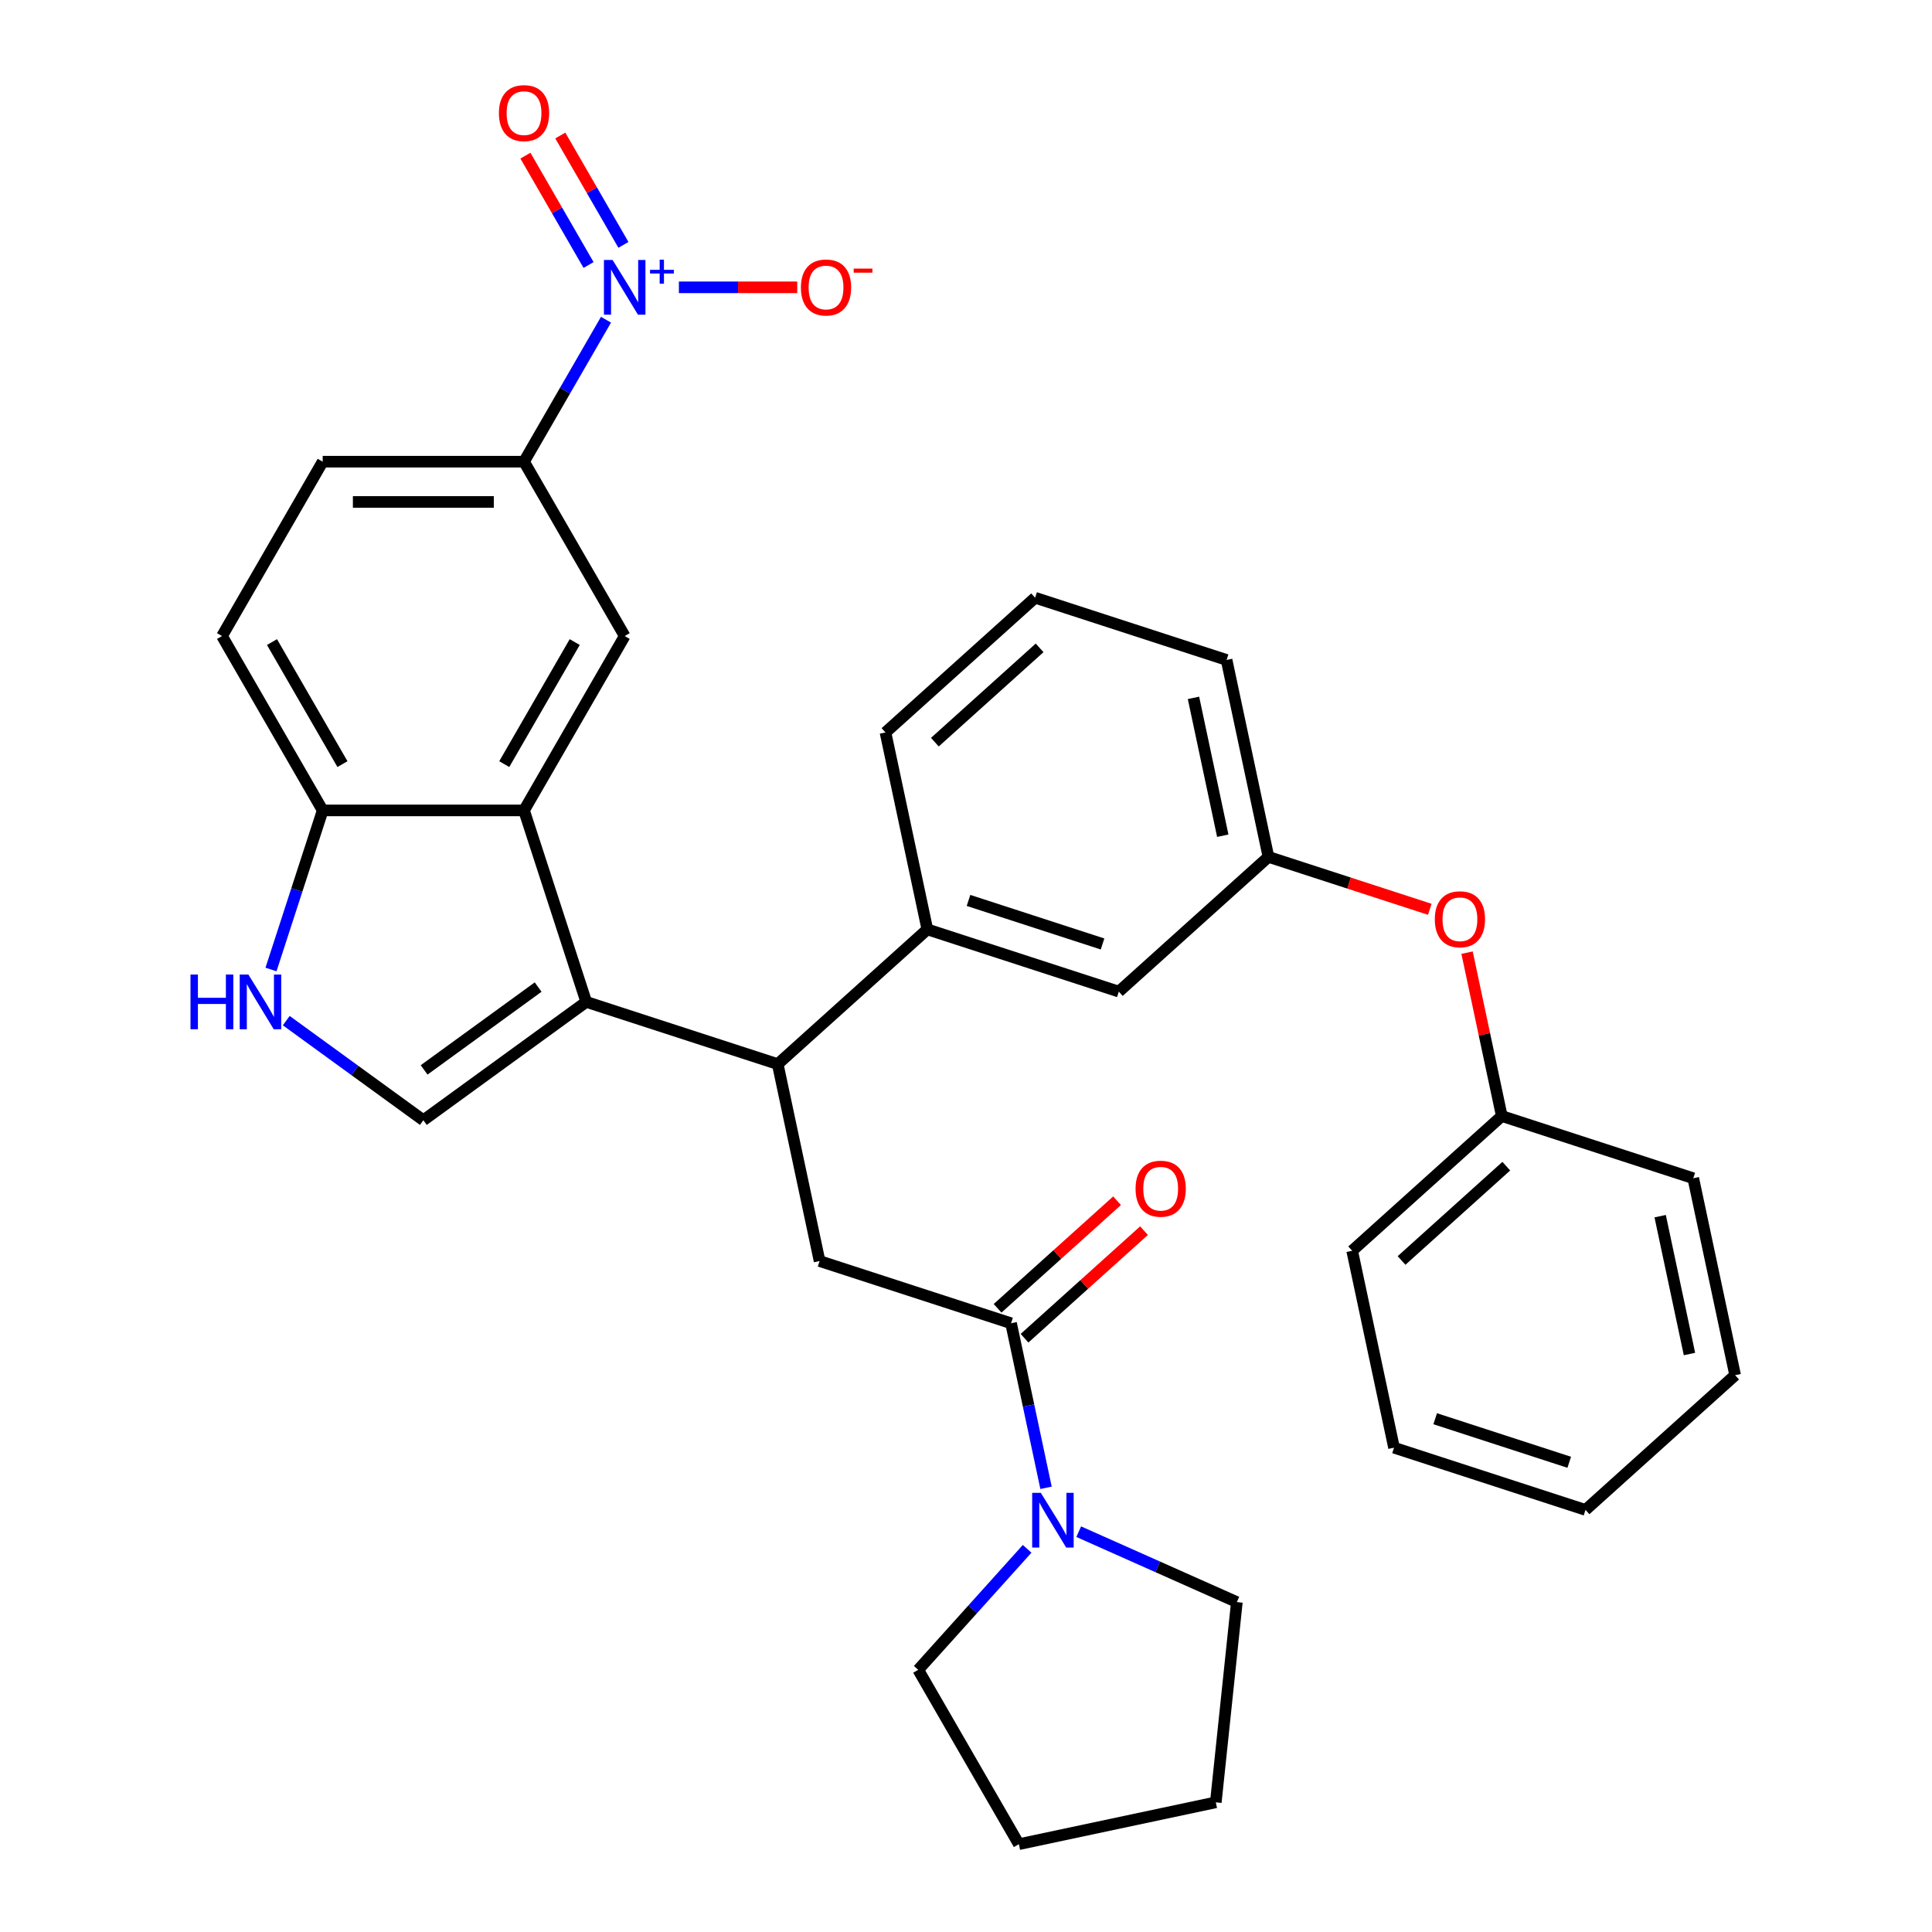 <?xml version='1.0' encoding='iso-8859-1'?>
<svg version='1.1' baseProfile='full'
              xmlns='http://www.w3.org/2000/svg'
                      xmlns:rdkit='http://www.rdkit.org/xml'
                      xmlns:xlink='http://www.w3.org/1999/xlink'
                  xml:space='preserve'
width='1000px' height='1000px' viewBox='0 0 1000 1000'>
<!-- END OF HEADER -->
<rect style='opacity:1.0;fill:#FFFFFF;stroke:none' width='1000' height='1000' x='0' y='0'> </rect>
<path class='bond-0' d='M 303.437,518.578 L 271.234,419.468' style='fill:none;fill-rule:evenodd;stroke:#000000;stroke-width:6px;stroke-linecap:butt;stroke-linejoin:miter;stroke-opacity:1' />
<path class='bond-1' d='M 303.437,518.578 L 402.548,550.781' style='fill:none;fill-rule:evenodd;stroke:#000000;stroke-width:6px;stroke-linecap:butt;stroke-linejoin:miter;stroke-opacity:1' />
<path class='bond-2' d='M 303.437,518.578 L 219.128,579.832' style='fill:none;fill-rule:evenodd;stroke:#000000;stroke-width:6px;stroke-linecap:butt;stroke-linejoin:miter;stroke-opacity:1' />
<path class='bond-2' d='M 278.54,510.905 L 219.524,553.782' style='fill:none;fill-rule:evenodd;stroke:#000000;stroke-width:6px;stroke-linecap:butt;stroke-linejoin:miter;stroke-opacity:1' />
<path class='bond-3' d='M 313.66,165.485 L 292.447,202.227' style='fill:none;fill-rule:evenodd;stroke:#0000FF;stroke-width:6px;stroke-linecap:butt;stroke-linejoin:miter;stroke-opacity:1' />
<path class='bond-3' d='M 292.447,202.227 L 271.234,238.969' style='fill:none;fill-rule:evenodd;stroke:#000000;stroke-width:6px;stroke-linecap:butt;stroke-linejoin:miter;stroke-opacity:1' />
<path class='bond-4' d='M 351.39,148.72 L 382.018,148.72' style='fill:none;fill-rule:evenodd;stroke:#0000FF;stroke-width:6px;stroke-linecap:butt;stroke-linejoin:miter;stroke-opacity:1' />
<path class='bond-4' d='M 382.018,148.72 L 412.647,148.72' style='fill:none;fill-rule:evenodd;stroke:#FF0000;stroke-width:6px;stroke-linecap:butt;stroke-linejoin:miter;stroke-opacity:1' />
<path class='bond-5' d='M 322.685,126.744 L 306.345,98.442' style='fill:none;fill-rule:evenodd;stroke:#0000FF;stroke-width:6px;stroke-linecap:butt;stroke-linejoin:miter;stroke-opacity:1' />
<path class='bond-5' d='M 306.345,98.442 L 290.005,70.141' style='fill:none;fill-rule:evenodd;stroke:#FF0000;stroke-width:6px;stroke-linecap:butt;stroke-linejoin:miter;stroke-opacity:1' />
<path class='bond-5' d='M 304.635,137.165 L 288.295,108.863' style='fill:none;fill-rule:evenodd;stroke:#0000FF;stroke-width:6px;stroke-linecap:butt;stroke-linejoin:miter;stroke-opacity:1' />
<path class='bond-5' d='M 288.295,108.863 L 271.955,80.562' style='fill:none;fill-rule:evenodd;stroke:#FF0000;stroke-width:6px;stroke-linecap:butt;stroke-linejoin:miter;stroke-opacity:1' />
<path class='bond-6' d='M 271.234,419.468 L 323.34,329.218' style='fill:none;fill-rule:evenodd;stroke:#000000;stroke-width:6px;stroke-linecap:butt;stroke-linejoin:miter;stroke-opacity:1' />
<path class='bond-6' d='M 261,395.509 L 297.474,332.335' style='fill:none;fill-rule:evenodd;stroke:#000000;stroke-width:6px;stroke-linecap:butt;stroke-linejoin:miter;stroke-opacity:1' />
<path class='bond-7' d='M 271.234,419.468 L 167.023,419.468' style='fill:none;fill-rule:evenodd;stroke:#000000;stroke-width:6px;stroke-linecap:butt;stroke-linejoin:miter;stroke-opacity:1' />
<path class='bond-8' d='M 402.548,550.781 L 424.214,652.715' style='fill:none;fill-rule:evenodd;stroke:#000000;stroke-width:6px;stroke-linecap:butt;stroke-linejoin:miter;stroke-opacity:1' />
<path class='bond-9' d='M 402.548,550.781 L 479.992,481.051' style='fill:none;fill-rule:evenodd;stroke:#000000;stroke-width:6px;stroke-linecap:butt;stroke-linejoin:miter;stroke-opacity:1' />
<path class='bond-10' d='M 219.128,579.832 L 183.647,554.053' style='fill:none;fill-rule:evenodd;stroke:#000000;stroke-width:6px;stroke-linecap:butt;stroke-linejoin:miter;stroke-opacity:1' />
<path class='bond-10' d='M 183.647,554.053 L 148.165,528.274' style='fill:none;fill-rule:evenodd;stroke:#0000FF;stroke-width:6px;stroke-linecap:butt;stroke-linejoin:miter;stroke-opacity:1' />
<path class='bond-11' d='M 523.325,684.918 L 424.214,652.715' style='fill:none;fill-rule:evenodd;stroke:#000000;stroke-width:6px;stroke-linecap:butt;stroke-linejoin:miter;stroke-opacity:1' />
<path class='bond-12' d='M 523.325,684.918 L 532.376,727.503' style='fill:none;fill-rule:evenodd;stroke:#000000;stroke-width:6px;stroke-linecap:butt;stroke-linejoin:miter;stroke-opacity:1' />
<path class='bond-12' d='M 532.376,727.503 L 541.428,770.087' style='fill:none;fill-rule:evenodd;stroke:#0000FF;stroke-width:6px;stroke-linecap:butt;stroke-linejoin:miter;stroke-opacity:1' />
<path class='bond-13' d='M 530.298,692.663 L 561.217,664.823' style='fill:none;fill-rule:evenodd;stroke:#000000;stroke-width:6px;stroke-linecap:butt;stroke-linejoin:miter;stroke-opacity:1' />
<path class='bond-13' d='M 561.217,664.823 L 592.137,636.983' style='fill:none;fill-rule:evenodd;stroke:#FF0000;stroke-width:6px;stroke-linecap:butt;stroke-linejoin:miter;stroke-opacity:1' />
<path class='bond-13' d='M 516.352,677.174 L 547.271,649.334' style='fill:none;fill-rule:evenodd;stroke:#000000;stroke-width:6px;stroke-linecap:butt;stroke-linejoin:miter;stroke-opacity:1' />
<path class='bond-13' d='M 547.271,649.334 L 578.19,621.494' style='fill:none;fill-rule:evenodd;stroke:#FF0000;stroke-width:6px;stroke-linecap:butt;stroke-linejoin:miter;stroke-opacity:1' />
<path class='bond-14' d='M 140.267,501.813 L 153.645,460.641' style='fill:none;fill-rule:evenodd;stroke:#0000FF;stroke-width:6px;stroke-linecap:butt;stroke-linejoin:miter;stroke-opacity:1' />
<path class='bond-14' d='M 153.645,460.641 L 167.023,419.468' style='fill:none;fill-rule:evenodd;stroke:#000000;stroke-width:6px;stroke-linecap:butt;stroke-linejoin:miter;stroke-opacity:1' />
<path class='bond-15' d='M 323.34,329.218 L 271.234,238.969' style='fill:none;fill-rule:evenodd;stroke:#000000;stroke-width:6px;stroke-linecap:butt;stroke-linejoin:miter;stroke-opacity:1' />
<path class='bond-16' d='M 271.234,238.969 L 167.023,238.969' style='fill:none;fill-rule:evenodd;stroke:#000000;stroke-width:6px;stroke-linecap:butt;stroke-linejoin:miter;stroke-opacity:1' />
<path class='bond-16' d='M 255.602,259.811 L 182.655,259.811' style='fill:none;fill-rule:evenodd;stroke:#000000;stroke-width:6px;stroke-linecap:butt;stroke-linejoin:miter;stroke-opacity:1' />
<path class='bond-17' d='M 558.337,792.794 L 599.265,811.016' style='fill:none;fill-rule:evenodd;stroke:#0000FF;stroke-width:6px;stroke-linecap:butt;stroke-linejoin:miter;stroke-opacity:1' />
<path class='bond-17' d='M 599.265,811.016 L 640.193,829.239' style='fill:none;fill-rule:evenodd;stroke:#000000;stroke-width:6px;stroke-linecap:butt;stroke-linejoin:miter;stroke-opacity:1' />
<path class='bond-18' d='M 531.646,801.674 L 503.454,832.985' style='fill:none;fill-rule:evenodd;stroke:#0000FF;stroke-width:6px;stroke-linecap:butt;stroke-linejoin:miter;stroke-opacity:1' />
<path class='bond-18' d='M 503.454,832.985 L 475.261,864.296' style='fill:none;fill-rule:evenodd;stroke:#000000;stroke-width:6px;stroke-linecap:butt;stroke-linejoin:miter;stroke-opacity:1' />
<path class='bond-19' d='M 479.992,481.051 L 579.102,513.254' style='fill:none;fill-rule:evenodd;stroke:#000000;stroke-width:6px;stroke-linecap:butt;stroke-linejoin:miter;stroke-opacity:1' />
<path class='bond-19' d='M 501.299,466.059 L 570.676,488.601' style='fill:none;fill-rule:evenodd;stroke:#000000;stroke-width:6px;stroke-linecap:butt;stroke-linejoin:miter;stroke-opacity:1' />
<path class='bond-20' d='M 479.992,481.051 L 458.325,379.117' style='fill:none;fill-rule:evenodd;stroke:#000000;stroke-width:6px;stroke-linecap:butt;stroke-linejoin:miter;stroke-opacity:1' />
<path class='bond-21' d='M 167.023,419.468 L 114.917,329.218' style='fill:none;fill-rule:evenodd;stroke:#000000;stroke-width:6px;stroke-linecap:butt;stroke-linejoin:miter;stroke-opacity:1' />
<path class='bond-21' d='M 177.257,395.509 L 140.783,332.335' style='fill:none;fill-rule:evenodd;stroke:#000000;stroke-width:6px;stroke-linecap:butt;stroke-linejoin:miter;stroke-opacity:1' />
<path class='bond-22' d='M 579.102,513.254 L 656.546,443.523' style='fill:none;fill-rule:evenodd;stroke:#000000;stroke-width:6px;stroke-linecap:butt;stroke-linejoin:miter;stroke-opacity:1' />
<path class='bond-23' d='M 167.023,238.969 L 114.917,329.218' style='fill:none;fill-rule:evenodd;stroke:#000000;stroke-width:6px;stroke-linecap:butt;stroke-linejoin:miter;stroke-opacity:1' />
<path class='bond-24' d='M 656.546,443.523 L 698.299,457.089' style='fill:none;fill-rule:evenodd;stroke:#000000;stroke-width:6px;stroke-linecap:butt;stroke-linejoin:miter;stroke-opacity:1' />
<path class='bond-24' d='M 698.299,457.089 L 740.051,470.655' style='fill:none;fill-rule:evenodd;stroke:#FF0000;stroke-width:6px;stroke-linecap:butt;stroke-linejoin:miter;stroke-opacity:1' />
<path class='bond-25' d='M 656.546,443.523 L 634.879,341.589' style='fill:none;fill-rule:evenodd;stroke:#000000;stroke-width:6px;stroke-linecap:butt;stroke-linejoin:miter;stroke-opacity:1' />
<path class='bond-25' d='M 632.909,432.566 L 617.743,361.212' style='fill:none;fill-rule:evenodd;stroke:#000000;stroke-width:6px;stroke-linecap:butt;stroke-linejoin:miter;stroke-opacity:1' />
<path class='bond-26' d='M 759.348,493.091 L 768.336,535.375' style='fill:none;fill-rule:evenodd;stroke:#FF0000;stroke-width:6px;stroke-linecap:butt;stroke-linejoin:miter;stroke-opacity:1' />
<path class='bond-26' d='M 768.336,535.375 L 777.323,577.66' style='fill:none;fill-rule:evenodd;stroke:#000000;stroke-width:6px;stroke-linecap:butt;stroke-linejoin:miter;stroke-opacity:1' />
<path class='bond-27' d='M 777.323,577.66 L 699.879,647.39' style='fill:none;fill-rule:evenodd;stroke:#000000;stroke-width:6px;stroke-linecap:butt;stroke-linejoin:miter;stroke-opacity:1' />
<path class='bond-27' d='M 779.653,603.608 L 725.442,652.42' style='fill:none;fill-rule:evenodd;stroke:#000000;stroke-width:6px;stroke-linecap:butt;stroke-linejoin:miter;stroke-opacity:1' />
<path class='bond-28' d='M 777.323,577.66 L 876.434,609.863' style='fill:none;fill-rule:evenodd;stroke:#000000;stroke-width:6px;stroke-linecap:butt;stroke-linejoin:miter;stroke-opacity:1' />
<path class='bond-29' d='M 640.193,829.239 L 629.3,932.879' style='fill:none;fill-rule:evenodd;stroke:#000000;stroke-width:6px;stroke-linecap:butt;stroke-linejoin:miter;stroke-opacity:1' />
<path class='bond-30' d='M 475.261,864.296 L 527.366,954.545' style='fill:none;fill-rule:evenodd;stroke:#000000;stroke-width:6px;stroke-linecap:butt;stroke-linejoin:miter;stroke-opacity:1' />
<path class='bond-31' d='M 458.325,379.117 L 535.769,309.386' style='fill:none;fill-rule:evenodd;stroke:#000000;stroke-width:6px;stroke-linecap:butt;stroke-linejoin:miter;stroke-opacity:1' />
<path class='bond-31' d='M 483.888,384.146 L 538.098,335.334' style='fill:none;fill-rule:evenodd;stroke:#000000;stroke-width:6px;stroke-linecap:butt;stroke-linejoin:miter;stroke-opacity:1' />
<path class='bond-32' d='M 535.769,309.386 L 634.879,341.589' style='fill:none;fill-rule:evenodd;stroke:#000000;stroke-width:6px;stroke-linecap:butt;stroke-linejoin:miter;stroke-opacity:1' />
<path class='bond-33' d='M 699.879,647.39 L 721.546,749.324' style='fill:none;fill-rule:evenodd;stroke:#000000;stroke-width:6px;stroke-linecap:butt;stroke-linejoin:miter;stroke-opacity:1' />
<path class='bond-34' d='M 876.434,609.863 L 898.101,711.796' style='fill:none;fill-rule:evenodd;stroke:#000000;stroke-width:6px;stroke-linecap:butt;stroke-linejoin:miter;stroke-opacity:1' />
<path class='bond-34' d='M 859.297,629.486 L 874.464,700.84' style='fill:none;fill-rule:evenodd;stroke:#000000;stroke-width:6px;stroke-linecap:butt;stroke-linejoin:miter;stroke-opacity:1' />
<path class='bond-35' d='M 527.366,954.545 L 629.3,932.879' style='fill:none;fill-rule:evenodd;stroke:#000000;stroke-width:6px;stroke-linecap:butt;stroke-linejoin:miter;stroke-opacity:1' />
<path class='bond-36' d='M 721.546,749.324 L 820.657,781.527' style='fill:none;fill-rule:evenodd;stroke:#000000;stroke-width:6px;stroke-linecap:butt;stroke-linejoin:miter;stroke-opacity:1' />
<path class='bond-36' d='M 742.853,734.333 L 812.231,756.875' style='fill:none;fill-rule:evenodd;stroke:#000000;stroke-width:6px;stroke-linecap:butt;stroke-linejoin:miter;stroke-opacity:1' />
<path class='bond-37' d='M 898.101,711.796 L 820.657,781.527' style='fill:none;fill-rule:evenodd;stroke:#000000;stroke-width:6px;stroke-linecap:butt;stroke-linejoin:miter;stroke-opacity:1' />
<path  class='atom-1' d='M 317.08 134.56
L 326.36 149.56
Q 327.28 151.04, 328.76 153.72
Q 330.24 156.4, 330.32 156.56
L 330.32 134.56
L 334.08 134.56
L 334.08 162.88
L 330.2 162.88
L 320.24 146.48
Q 319.08 144.56, 317.84 142.36
Q 316.64 140.16, 316.28 139.48
L 316.28 162.88
L 312.6 162.88
L 312.6 134.56
L 317.08 134.56
' fill='#0000FF'/>
<path  class='atom-1' d='M 336.456 139.664
L 341.445 139.664
L 341.445 134.411
L 343.663 134.411
L 343.663 139.664
L 348.784 139.664
L 348.784 141.565
L 343.663 141.565
L 343.663 146.845
L 341.445 146.845
L 341.445 141.565
L 336.456 141.565
L 336.456 139.664
' fill='#0000FF'/>
<path  class='atom-6' d='M 98.6 504.418
L 102.44 504.418
L 102.44 516.458
L 116.92 516.458
L 116.92 504.418
L 120.76 504.418
L 120.76 532.738
L 116.92 532.738
L 116.92 519.658
L 102.44 519.658
L 102.44 532.738
L 98.6 532.738
L 98.6 504.418
' fill='#0000FF'/>
<path  class='atom-6' d='M 128.56 504.418
L 137.84 519.418
Q 138.76 520.898, 140.24 523.578
Q 141.72 526.258, 141.8 526.418
L 141.8 504.418
L 145.56 504.418
L 145.56 532.738
L 141.68 532.738
L 131.72 516.338
Q 130.56 514.418, 129.32 512.218
Q 128.12 510.018, 127.76 509.338
L 127.76 532.738
L 124.08 532.738
L 124.08 504.418
L 128.56 504.418
' fill='#0000FF'/>
<path  class='atom-10' d='M 538.732 772.692
L 548.012 787.692
Q 548.932 789.172, 550.412 791.852
Q 551.892 794.532, 551.972 794.692
L 551.972 772.692
L 555.732 772.692
L 555.732 801.012
L 551.852 801.012
L 541.892 784.612
Q 540.732 782.692, 539.492 780.492
Q 538.292 778.292, 537.932 777.612
L 537.932 801.012
L 534.252 801.012
L 534.252 772.692
L 538.732 772.692
' fill='#0000FF'/>
<path  class='atom-13' d='M 414.551 148.8
Q 414.551 142, 417.911 138.2
Q 421.271 134.4, 427.551 134.4
Q 433.831 134.4, 437.191 138.2
Q 440.551 142, 440.551 148.8
Q 440.551 155.68, 437.151 159.6
Q 433.751 163.48, 427.551 163.48
Q 421.311 163.48, 417.911 159.6
Q 414.551 155.72, 414.551 148.8
M 427.551 160.28
Q 431.871 160.28, 434.191 157.4
Q 436.551 154.48, 436.551 148.8
Q 436.551 143.24, 434.191 140.44
Q 431.871 137.6, 427.551 137.6
Q 423.231 137.6, 420.871 140.4
Q 418.551 143.2, 418.551 148.8
Q 418.551 154.52, 420.871 157.4
Q 423.231 160.28, 427.551 160.28
' fill='#FF0000'/>
<path  class='atom-13' d='M 441.871 139.022
L 451.559 139.022
L 451.559 141.134
L 441.871 141.134
L 441.871 139.022
' fill='#FF0000'/>
<path  class='atom-14' d='M 258.234 58.55
Q 258.234 51.75, 261.594 47.95
Q 264.954 44.15, 271.234 44.15
Q 277.514 44.15, 280.874 47.95
Q 284.234 51.75, 284.234 58.55
Q 284.234 65.43, 280.834 69.35
Q 277.434 73.23, 271.234 73.23
Q 264.994 73.23, 261.594 69.35
Q 258.234 65.47, 258.234 58.55
M 271.234 70.03
Q 275.554 70.03, 277.874 67.15
Q 280.234 64.23, 280.234 58.55
Q 280.234 52.99, 277.874 50.19
Q 275.554 47.35, 271.234 47.35
Q 266.914 47.35, 264.554 50.15
Q 262.234 52.95, 262.234 58.55
Q 262.234 64.27, 264.554 67.15
Q 266.914 70.03, 271.234 70.03
' fill='#FF0000'/>
<path  class='atom-16' d='M 587.769 615.267
Q 587.769 608.467, 591.129 604.667
Q 594.489 600.867, 600.769 600.867
Q 607.049 600.867, 610.409 604.667
Q 613.769 608.467, 613.769 615.267
Q 613.769 622.147, 610.369 626.067
Q 606.969 629.947, 600.769 629.947
Q 594.529 629.947, 591.129 626.067
Q 587.769 622.187, 587.769 615.267
M 600.769 626.747
Q 605.089 626.747, 607.409 623.867
Q 609.769 620.947, 609.769 615.267
Q 609.769 609.707, 607.409 606.907
Q 605.089 604.067, 600.769 604.067
Q 596.449 604.067, 594.089 606.867
Q 591.769 609.667, 591.769 615.267
Q 591.769 620.987, 594.089 623.867
Q 596.449 626.747, 600.769 626.747
' fill='#FF0000'/>
<path  class='atom-20' d='M 742.657 475.806
Q 742.657 469.006, 746.017 465.206
Q 749.377 461.406, 755.657 461.406
Q 761.937 461.406, 765.297 465.206
Q 768.657 469.006, 768.657 475.806
Q 768.657 482.686, 765.257 486.606
Q 761.857 490.486, 755.657 490.486
Q 749.417 490.486, 746.017 486.606
Q 742.657 482.726, 742.657 475.806
M 755.657 487.286
Q 759.977 487.286, 762.297 484.406
Q 764.657 481.486, 764.657 475.806
Q 764.657 470.246, 762.297 467.446
Q 759.977 464.606, 755.657 464.606
Q 751.337 464.606, 748.977 467.406
Q 746.657 470.206, 746.657 475.806
Q 746.657 481.526, 748.977 484.406
Q 751.337 487.286, 755.657 487.286
' fill='#FF0000'/>
</svg>
